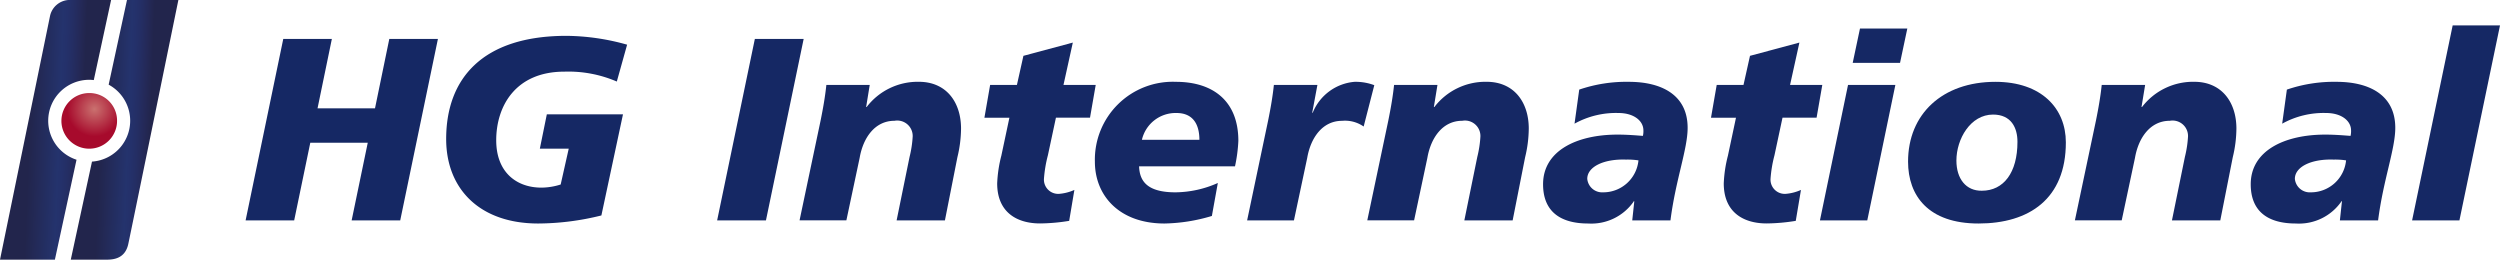 <svg xmlns="http://www.w3.org/2000/svg" xmlns:xlink="http://www.w3.org/1999/xlink" viewBox="0 0 250.988 26.071"><defs><style>.a{fill:url(#a);}.b{fill:url(#b);}.c{fill:url(#c);}.d{fill:#152864;}</style><linearGradient id="a" x1="0.736" y1="0.521" x2="0.274" y2="0.48" gradientUnits="objectBoundingBox"><stop offset="0" stop-color="#22254c"/><stop offset="0.125" stop-color="#242958"/><stop offset="0.259" stop-color="#242e64"/><stop offset="0.37" stop-color="#24316b"/><stop offset="0.445" stop-color="#24336d"/><stop offset="1" stop-color="#22254c"/></linearGradient><linearGradient id="b" x1="0.744" y1="0.521" x2="0.265" y2="0.48" xlink:href="#a"/><radialGradient id="c" cx="16.961" cy="22.289" r="2.809" gradientTransform="translate(0.084 0.048) scale(0.977 0.977)" gradientUnits="userSpaceOnUse"><stop offset="0" stop-color="#ca716f"/><stop offset="1" stop-color="#a70a2c"/></radialGradient></defs><path class="a" d="M21.014,0l-1.84,8.5A4.114,4.114,0,0,1,17.5,16.225L15.37,26.071h3.291c.573-.014,2.108.153,2.482-1.572C21.453,23.067,26.173,0,26.173,0H21.014Z" transform="translate(-8.265 0)"/><path class="b" d="M4.84,12.125A4.114,4.114,0,0,1,8.954,8.011a3.819,3.819,0,0,1,.462.028L11.154,0h-4.3A2.041,2.041,0,0,0,5.029,1.572C4.734,3.028,0,26.071,0,26.071H5.51L7.683,16.036A4.115,4.115,0,0,1,4.84,12.125Z" transform="translate(0 0)"/><path class="c" d="M18.924,22.937a2.793,2.793,0,1,1-2.792-2.727A2.762,2.762,0,0,1,18.924,22.937Z" transform="translate(-7.173 -10.868)"/><g transform="translate(24.657 2.552)"><path class="d" d="M57.121,8.46H62l-1.438,6.966h5.769L67.767,8.46h4.881L68.863,26.678H63.986l1.618-7.8H59.835l-1.618,7.8H53.34Z" transform="translate(-53.34 -7.101)"/><path class="d" d="M114.037,12.37a12.29,12.29,0,0,0-5.27-.994c-4.881,0-6.837,3.444-6.837,6.892,0,3.236,2.062,4.752,4.539,4.752a6.533,6.533,0,0,0,1.932-.314l.809-3.6h-2.9l.7-3.444h7.646l-2.168,10.151a26.623,26.623,0,0,1-6.342.809c-5.871,0-9.241-3.472-9.241-8.482,0-6.056,3.629-10.359,12.083-10.359a22.991,22.991,0,0,1,6.083.888Z" transform="translate(-76.769 -6.735)"/><path class="d" d="M159.536,8.46h4.9l-3.786,18.218h-4.9Z" transform="translate(-108.41 -7.101)"/><path class="d" d="M175.773,21.634c.236-1.174.444-2.321.573-3.55H180.7L180.34,20.3h.051a6.453,6.453,0,0,1,5.247-2.533c2.741,0,4.23,2.034,4.23,4.7a12.532,12.532,0,0,1-.365,2.871l-1.253,6.342H183.4l1.3-6.37a11.053,11.053,0,0,0,.314-2.062,1.552,1.552,0,0,0-1.826-1.567c-1.983,0-3.157,1.724-3.5,3.73l-1.331,6.264h-4.7Z" transform="translate(-118.041 -12.107)"/><path class="d" d="M214.373,13.5h2.69l.652-2.921,4.96-1.331-.938,4.253h3.236l-.573,3.287h-3.421l-.809,3.786a12.868,12.868,0,0,0-.393,2.348,1.43,1.43,0,0,0,1.539,1.512,4.629,4.629,0,0,0,1.516-.393l-.522,3.106a18.929,18.929,0,0,1-2.921.259c-2.4,0-4.308-1.174-4.308-4.017A13.04,13.04,0,0,1,215.5,20.6l.809-3.809H213.8Z" transform="translate(-139.626 -7.526)"/><path class="d" d="M249.536,31.236a17.441,17.441,0,0,1-4.752.758c-4.539,0-6.994-2.792-6.994-6.213a7.825,7.825,0,0,1,8.14-8.011c3.578,0,6.264,1.8,6.264,5.926a15.225,15.225,0,0,1-.337,2.556h-9.629c.051,1.461.781,2.612,3.652,2.612a10.666,10.666,0,0,0,4.253-.938Zm-1.253-7.646c0-1.461-.573-2.69-2.3-2.69a3.474,3.474,0,0,0-3.472,2.69Z" transform="translate(-152.526 -12.107)"/><path class="d" d="M277.919,18.084l-.522,2.792h.051a4.975,4.975,0,0,1,4.2-3.106,5.316,5.316,0,0,1,1.983.337l-1.068,4.151a3.259,3.259,0,0,0-2.168-.573c-1.983,0-3.157,1.724-3.5,3.73l-1.331,6.264h-4.7l2.113-10.05c.236-1.174.444-2.321.573-3.55h4.364Z" transform="translate(-170.315 -12.107)"/><path class="d" d="M299.072,21.634c.236-1.174.444-2.321.573-3.55H304L303.64,20.3h.051a6.453,6.453,0,0,1,5.247-2.533c2.741,0,4.23,2.034,4.23,4.7a12.53,12.53,0,0,1-.365,2.871l-1.253,6.342H306.7l1.3-6.37a11.055,11.055,0,0,0,.314-2.062,1.552,1.552,0,0,0-1.826-1.567c-1.983,0-3.157,1.724-3.5,3.73l-1.331,6.264h-4.7Z" transform="translate(-184.344 -12.107)"/><path class="d" d="M344.287,29.775l-.051-.051v.051a5.179,5.179,0,0,1-4.567,2.219c-2.922,0-4.539-1.3-4.539-3.943,0-3.342,3.342-4.983,7.489-4.983.938,0,1.881.079,2.533.129a2.018,2.018,0,0,0,.051-.55c0-.966-.966-1.747-2.505-1.747a8.56,8.56,0,0,0-4.41,1.072l.472-3.421a14.623,14.623,0,0,1,4.983-.781c3.236,0,5.9,1.28,5.9,4.618,0,2.14-1.2,5.191-1.724,9.291h-3.837Zm-3.13-.911a3.549,3.549,0,0,0,3.55-3.208,7.3,7.3,0,0,0-1.253-.079c-2.247-.079-3.888.73-3.888,1.932A1.5,1.5,0,0,0,341.158,28.864Z" transform="translate(-204.87 -12.107)"/><path class="d" d="M372.173,13.5h2.69l.652-2.921,4.96-1.331-.938,4.253h3.236l-.573,3.287h-3.421l-.809,3.786a12.871,12.871,0,0,0-.393,2.348,1.43,1.43,0,0,0,1.539,1.512,4.629,4.629,0,0,0,1.516-.393l-.522,3.106a18.929,18.929,0,0,1-2.921.259c-2.4,0-4.308-1.174-4.308-4.017A13.042,13.042,0,0,1,373.3,20.6l.809-3.809H371.6Z" transform="translate(-224.481 -7.526)"/><path class="d" d="M398.08,11.863h4.752l-2.82,13.6H395.26Zm1.2-5.663h4.752l-.73,3.444h-4.752Z" transform="translate(-237.204 -5.886)"/><path class="d" d="M421.473,31.994c-5.039,0-7.073-2.792-7.073-6.213,0-4.775,3.444-8.011,8.769-8.011,4.618,0,7.073,2.663,7.073,6.079C430.242,29.516,426.562,31.994,421.473,31.994Zm1.461-10.937c-2.27,0-3.68,2.455-3.68,4.618,0,1.826.966,3.056,2.556,3.028,2.191,0,3.573-1.826,3.573-4.9C425.388,22.388,424.759,21.057,422.933,21.057Z" transform="translate(-247.497 -12.107)"/><path class="d" d="M452.762,21.634c.236-1.174.444-2.321.573-3.55h4.359L457.33,20.3h.051a6.453,6.453,0,0,1,5.247-2.533c2.741,0,4.23,2.034,4.23,4.7a12.532,12.532,0,0,1-.365,2.871l-1.253,6.342h-4.854l1.3-6.37A11.055,11.055,0,0,0,462,23.248a1.552,1.552,0,0,0-1.826-1.567c-1.983,0-3.157,1.724-3.5,3.73l-1.331,6.264h-4.7Z" transform="translate(-266.99 -12.107)"/><path class="d" d="M497.977,29.775l-.051-.051v.051a5.179,5.179,0,0,1-4.567,2.219c-2.921,0-4.539-1.3-4.539-3.943,0-3.342,3.342-4.983,7.489-4.983.938,0,1.881.079,2.533.129a2.019,2.019,0,0,0,.051-.55c0-.966-.966-1.747-2.505-1.747a8.56,8.56,0,0,0-4.41,1.072l.471-3.421a14.623,14.623,0,0,1,4.983-.781c3.236,0,5.9,1.28,5.9,4.618,0,2.14-1.2,5.191-1.724,9.291h-3.837Zm-3.134-.911a3.549,3.549,0,0,0,3.55-3.208,7.3,7.3,0,0,0-1.253-.079c-2.247-.079-3.888.73-3.888,1.932A1.5,1.5,0,0,0,494.843,28.864Z" transform="translate(-287.515 -12.107)"/><path class="d" d="M527.942,5.52h4.752l-4.073,19.572H523.87Z" transform="translate(-306.363 -5.52)"/></g></svg>